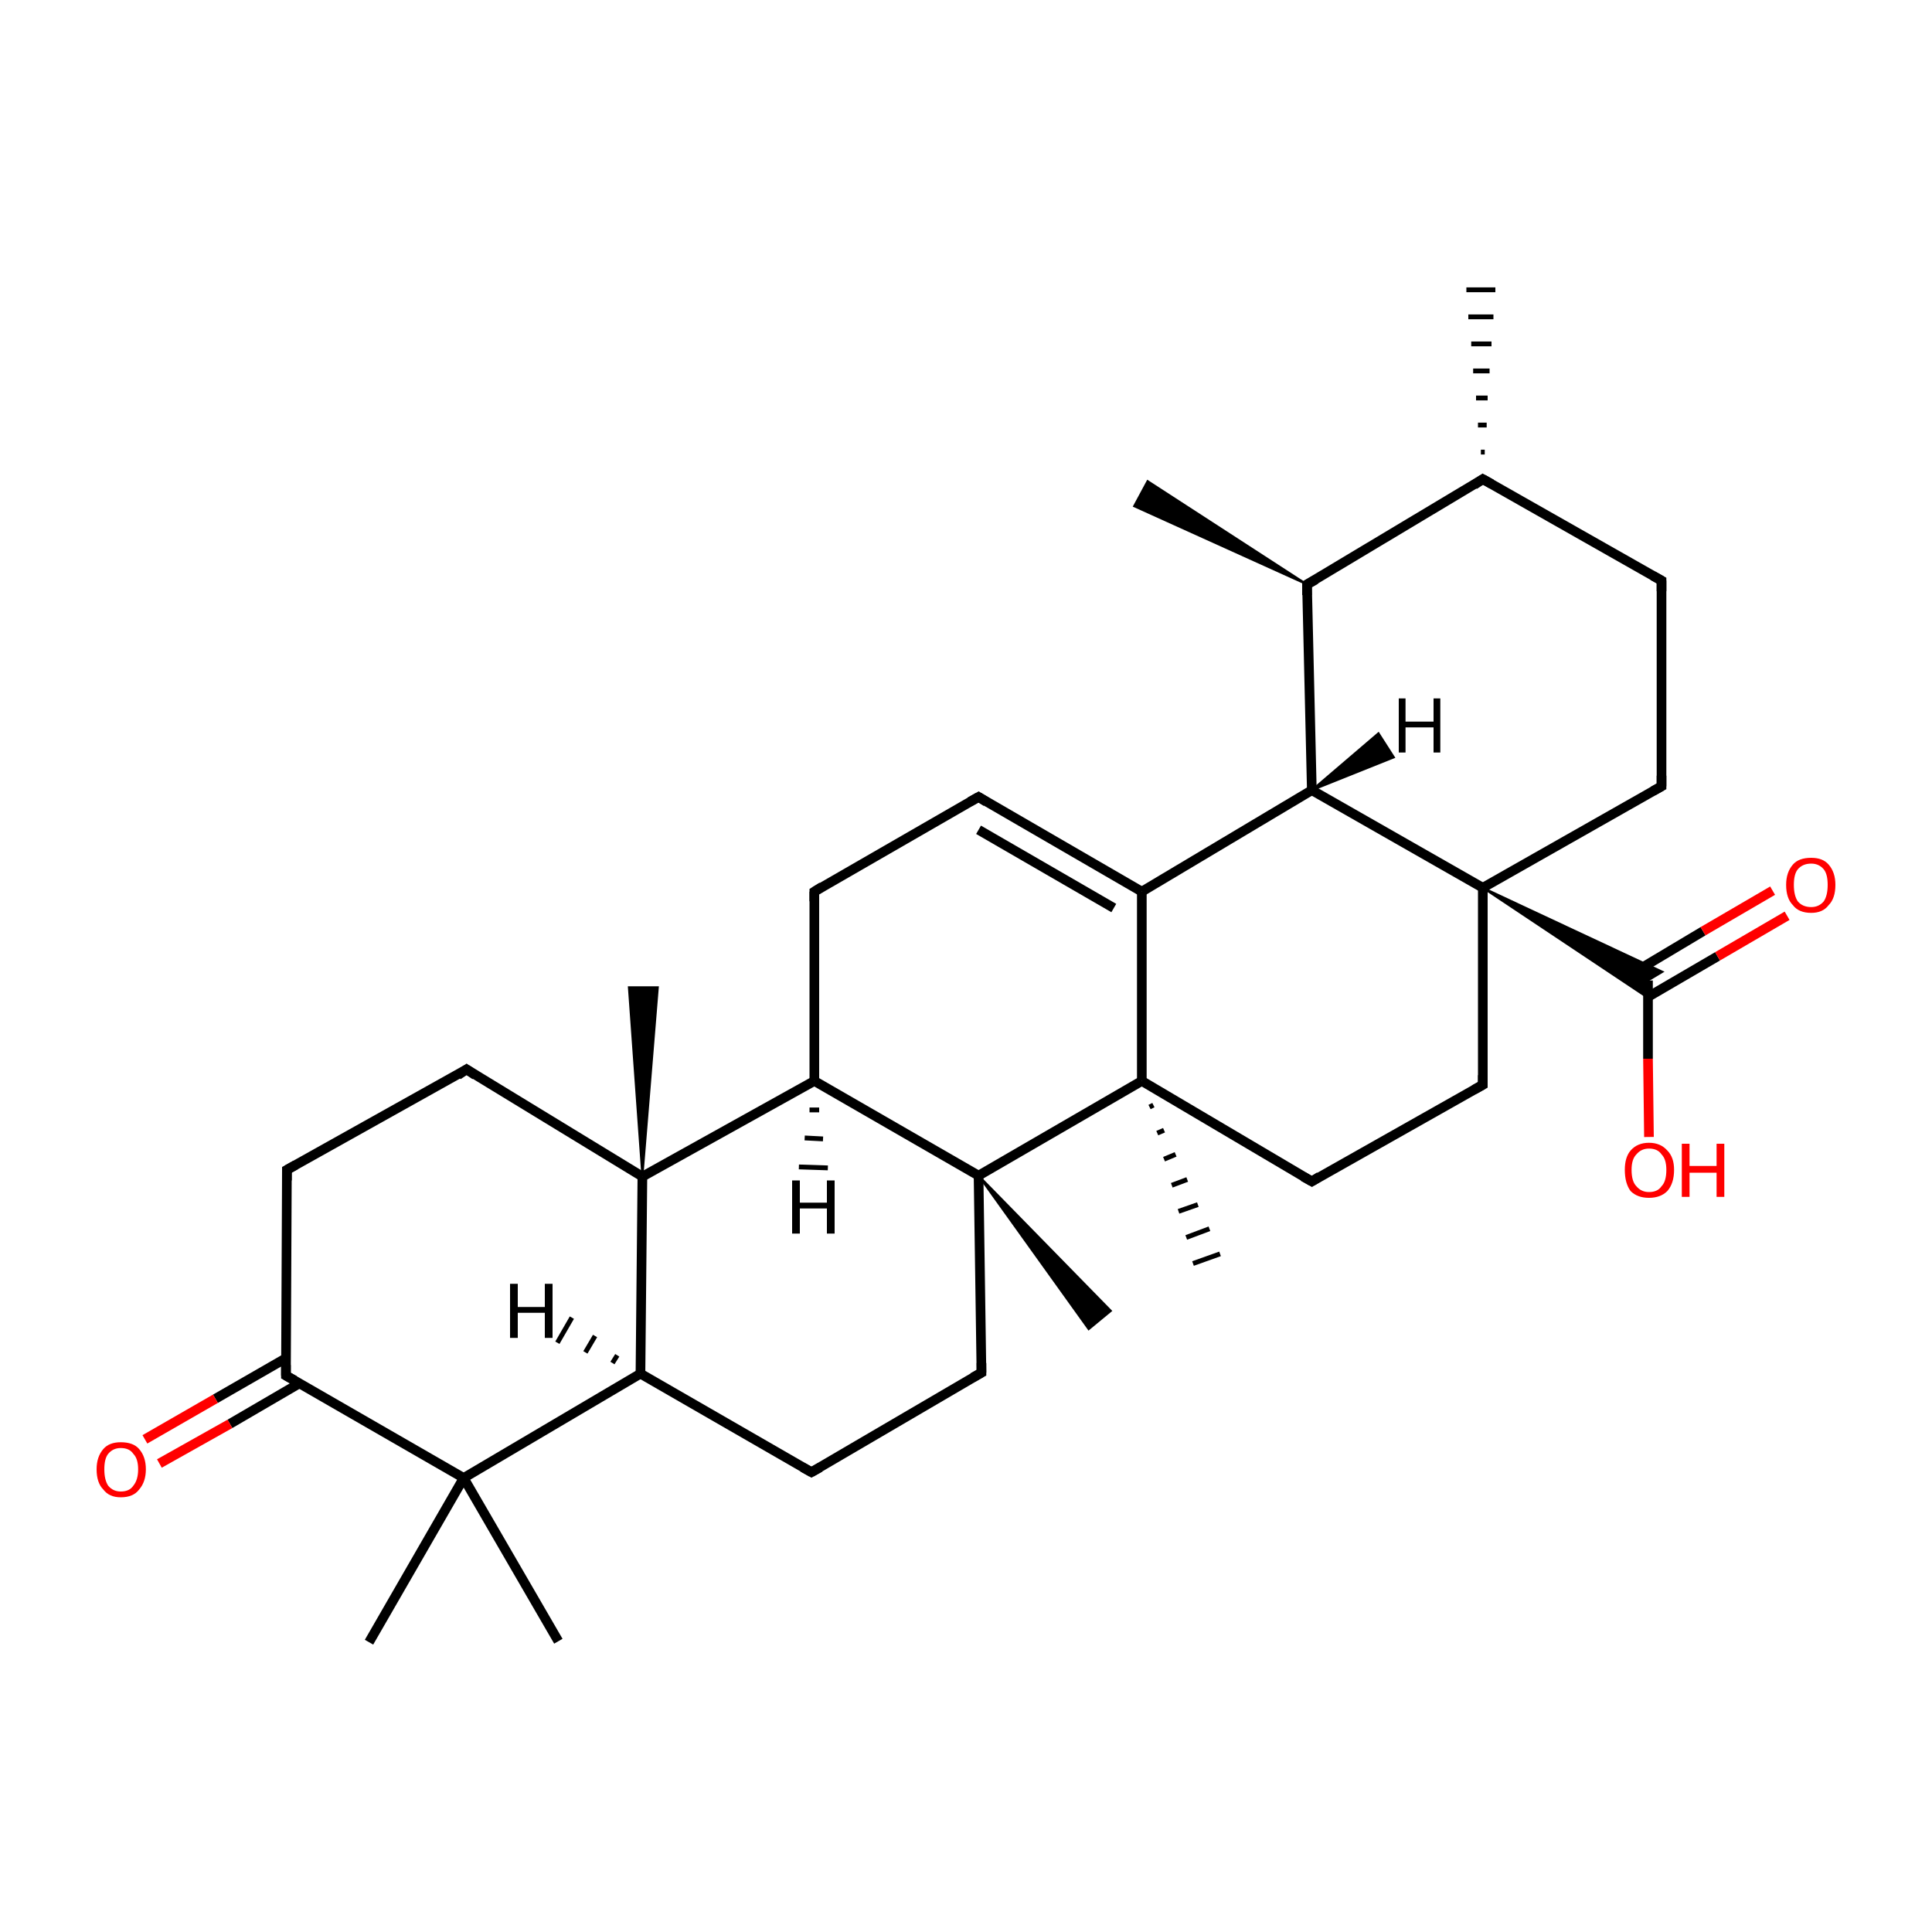 <?xml version='1.0' encoding='iso-8859-1'?>
<svg version='1.1' baseProfile='full'
              xmlns='http://www.w3.org/2000/svg'
                      xmlns:rdkit='http://www.rdkit.org/xml'
                      xmlns:xlink='http://www.w3.org/1999/xlink'
                  xml:space='preserve'
width='200px' height='200px' viewBox='0 0 200 200'>
<!-- END OF HEADER -->
<rect style='opacity:1.0;fill:#FFFFFF;stroke:none' width='200.0' height='200.0' x='0.0' y='0.0'> </rect>
<path class='bond-0 atom-0 atom-11' d='M 29.7,121.1 L 29.6,142.4' style='fill:none;fill-rule:evenodd;stroke:#000000;stroke-width:1.0px;stroke-linecap:butt;stroke-linejoin:miter;stroke-opacity:1' />
<path class='bond-1 atom-0 atom-2' d='M 29.7,121.1 L 48.3,110.7' style='fill:none;fill-rule:evenodd;stroke:#000000;stroke-width:1.0px;stroke-linecap:butt;stroke-linejoin:miter;stroke-opacity:1' />
<path class='bond-2 atom-22 atom-18' d='M 38.2,170.0 L 48.0,153.0' style='fill:none;fill-rule:evenodd;stroke:#000000;stroke-width:1.0px;stroke-linecap:butt;stroke-linejoin:miter;stroke-opacity:1' />
<path class='bond-3 atom-11 atom-30' d='M 29.6,140.6 L 22.3,144.8' style='fill:none;fill-rule:evenodd;stroke:#000000;stroke-width:1.0px;stroke-linecap:butt;stroke-linejoin:miter;stroke-opacity:1' />
<path class='bond-3 atom-11 atom-30' d='M 22.3,144.8 L 15.0,149.0' style='fill:none;fill-rule:evenodd;stroke:#FF0000;stroke-width:1.0px;stroke-linecap:butt;stroke-linejoin:miter;stroke-opacity:1' />
<path class='bond-3 atom-11 atom-30' d='M 31.0,143.2 L 23.8,147.4' style='fill:none;fill-rule:evenodd;stroke:#000000;stroke-width:1.0px;stroke-linecap:butt;stroke-linejoin:miter;stroke-opacity:1' />
<path class='bond-3 atom-11 atom-30' d='M 23.8,147.4 L 16.5,151.5' style='fill:none;fill-rule:evenodd;stroke:#FF0000;stroke-width:1.0px;stroke-linecap:butt;stroke-linejoin:miter;stroke-opacity:1' />
<path class='bond-4 atom-11 atom-18' d='M 29.6,142.4 L 48.0,153.0' style='fill:none;fill-rule:evenodd;stroke:#000000;stroke-width:1.0px;stroke-linecap:butt;stroke-linejoin:miter;stroke-opacity:1' />
<path class='bond-5 atom-2 atom-3' d='M 48.3,110.7 L 66.5,121.8' style='fill:none;fill-rule:evenodd;stroke:#000000;stroke-width:1.0px;stroke-linecap:butt;stroke-linejoin:miter;stroke-opacity:1' />
<path class='bond-6 atom-17 atom-25' d='M 135.3,60.5 L 117.4,52.4 L 118.8,49.8 Z' style='fill:#000000;fill-rule:evenodd;fill-opacity:1;stroke:#000000;stroke-width:0.2px;stroke-linecap:butt;stroke-linejoin:miter;stroke-opacity:1;' />
<path class='bond-7 atom-19 atom-26' d='M 153.3,46.8 L 153.7,46.8' style='fill:none;fill-rule:evenodd;stroke:#000000;stroke-width:0.5px;stroke-linecap:butt;stroke-linejoin:miter;stroke-opacity:1' />
<path class='bond-7 atom-19 atom-26' d='M 153.0,44.0 L 153.9,44.0' style='fill:none;fill-rule:evenodd;stroke:#000000;stroke-width:0.5px;stroke-linecap:butt;stroke-linejoin:miter;stroke-opacity:1' />
<path class='bond-7 atom-19 atom-26' d='M 152.8,41.2 L 154.0,41.2' style='fill:none;fill-rule:evenodd;stroke:#000000;stroke-width:0.5px;stroke-linecap:butt;stroke-linejoin:miter;stroke-opacity:1' />
<path class='bond-7 atom-19 atom-26' d='M 152.5,38.4 L 154.2,38.4' style='fill:none;fill-rule:evenodd;stroke:#000000;stroke-width:0.5px;stroke-linecap:butt;stroke-linejoin:miter;stroke-opacity:1' />
<path class='bond-7 atom-19 atom-26' d='M 152.3,35.6 L 154.4,35.6' style='fill:none;fill-rule:evenodd;stroke:#000000;stroke-width:0.5px;stroke-linecap:butt;stroke-linejoin:miter;stroke-opacity:1' />
<path class='bond-7 atom-19 atom-26' d='M 152.0,32.8 L 154.6,32.8' style='fill:none;fill-rule:evenodd;stroke:#000000;stroke-width:0.5px;stroke-linecap:butt;stroke-linejoin:miter;stroke-opacity:1' />
<path class='bond-7 atom-19 atom-26' d='M 151.8,30.0 L 154.8,30.0' style='fill:none;fill-rule:evenodd;stroke:#000000;stroke-width:0.5px;stroke-linecap:butt;stroke-linejoin:miter;stroke-opacity:1' />
<path class='bond-8 atom-1 atom-29' d='M 119.4,114.4 L 119.0,114.6' style='fill:none;fill-rule:evenodd;stroke:#000000;stroke-width:0.5px;stroke-linecap:butt;stroke-linejoin:miter;stroke-opacity:1' />
<path class='bond-8 atom-1 atom-29' d='M 120.5,117.0 L 119.8,117.3' style='fill:none;fill-rule:evenodd;stroke:#000000;stroke-width:0.5px;stroke-linecap:butt;stroke-linejoin:miter;stroke-opacity:1' />
<path class='bond-8 atom-1 atom-29' d='M 121.7,119.5 L 120.5,120.0' style='fill:none;fill-rule:evenodd;stroke:#000000;stroke-width:0.5px;stroke-linecap:butt;stroke-linejoin:miter;stroke-opacity:1' />
<path class='bond-8 atom-1 atom-29' d='M 122.9,122.1 L 121.3,122.7' style='fill:none;fill-rule:evenodd;stroke:#000000;stroke-width:0.5px;stroke-linecap:butt;stroke-linejoin:miter;stroke-opacity:1' />
<path class='bond-8 atom-1 atom-29' d='M 124.0,124.7 L 122.0,125.4' style='fill:none;fill-rule:evenodd;stroke:#000000;stroke-width:0.5px;stroke-linecap:butt;stroke-linejoin:miter;stroke-opacity:1' />
<path class='bond-8 atom-1 atom-29' d='M 125.2,127.2 L 122.8,128.1' style='fill:none;fill-rule:evenodd;stroke:#000000;stroke-width:0.5px;stroke-linecap:butt;stroke-linejoin:miter;stroke-opacity:1' />
<path class='bond-8 atom-1 atom-29' d='M 126.3,129.8 L 123.5,130.8' style='fill:none;fill-rule:evenodd;stroke:#000000;stroke-width:0.5px;stroke-linecap:butt;stroke-linejoin:miter;stroke-opacity:1' />
<path class='bond-9 atom-18 atom-12' d='M 48.0,153.0 L 66.3,142.2' style='fill:none;fill-rule:evenodd;stroke:#000000;stroke-width:1.0px;stroke-linecap:butt;stroke-linejoin:miter;stroke-opacity:1' />
<path class='bond-10 atom-18 atom-23' d='M 48.0,153.0 L 57.8,169.9' style='fill:none;fill-rule:evenodd;stroke:#000000;stroke-width:1.0px;stroke-linecap:butt;stroke-linejoin:miter;stroke-opacity:1' />
<path class='bond-11 atom-12 atom-3' d='M 66.3,142.2 L 66.5,121.8' style='fill:none;fill-rule:evenodd;stroke:#000000;stroke-width:1.0px;stroke-linecap:butt;stroke-linejoin:miter;stroke-opacity:1' />
<path class='bond-12 atom-12 atom-8' d='M 66.3,142.2 L 84.0,152.4' style='fill:none;fill-rule:evenodd;stroke:#000000;stroke-width:1.0px;stroke-linecap:butt;stroke-linejoin:miter;stroke-opacity:1' />
<path class='bond-13 atom-17 atom-19' d='M 135.3,60.5 L 153.5,49.6' style='fill:none;fill-rule:evenodd;stroke:#000000;stroke-width:1.0px;stroke-linecap:butt;stroke-linejoin:miter;stroke-opacity:1' />
<path class='bond-14 atom-17 atom-13' d='M 135.3,60.5 L 135.8,81.8' style='fill:none;fill-rule:evenodd;stroke:#000000;stroke-width:1.0px;stroke-linecap:butt;stroke-linejoin:miter;stroke-opacity:1' />
<path class='bond-15 atom-3 atom-5' d='M 66.5,121.8 L 84.3,111.9' style='fill:none;fill-rule:evenodd;stroke:#000000;stroke-width:1.0px;stroke-linecap:butt;stroke-linejoin:miter;stroke-opacity:1' />
<path class='bond-16 atom-3 atom-24' d='M 66.5,121.8 L 65.1,102.2 L 68.1,102.2 Z' style='fill:#000000;fill-rule:evenodd;fill-opacity:1;stroke:#000000;stroke-width:0.2px;stroke-linecap:butt;stroke-linejoin:miter;stroke-opacity:1;' />
<path class='bond-17 atom-5 atom-4' d='M 84.3,111.9 L 84.3,92.3' style='fill:none;fill-rule:evenodd;stroke:#000000;stroke-width:1.0px;stroke-linecap:butt;stroke-linejoin:miter;stroke-opacity:1' />
<path class='bond-18 atom-5 atom-6' d='M 84.3,111.9 L 101.3,121.7' style='fill:none;fill-rule:evenodd;stroke:#000000;stroke-width:1.0px;stroke-linecap:butt;stroke-linejoin:miter;stroke-opacity:1' />
<path class='bond-19 atom-19 atom-20' d='M 153.5,49.6 L 172.0,60.1' style='fill:none;fill-rule:evenodd;stroke:#000000;stroke-width:1.0px;stroke-linecap:butt;stroke-linejoin:miter;stroke-opacity:1' />
<path class='bond-20 atom-4 atom-9' d='M 84.3,92.3 L 101.3,82.5' style='fill:none;fill-rule:evenodd;stroke:#000000;stroke-width:1.0px;stroke-linecap:butt;stroke-linejoin:miter;stroke-opacity:1' />
<path class='bond-21 atom-7 atom-8' d='M 101.6,142.1 L 84.0,152.4' style='fill:none;fill-rule:evenodd;stroke:#000000;stroke-width:1.0px;stroke-linecap:butt;stroke-linejoin:miter;stroke-opacity:1' />
<path class='bond-22 atom-7 atom-6' d='M 101.6,142.1 L 101.3,121.7' style='fill:none;fill-rule:evenodd;stroke:#000000;stroke-width:1.0px;stroke-linecap:butt;stroke-linejoin:miter;stroke-opacity:1' />
<path class='bond-23 atom-1 atom-10' d='M 118.2,111.9 L 118.2,92.3' style='fill:none;fill-rule:evenodd;stroke:#000000;stroke-width:1.0px;stroke-linecap:butt;stroke-linejoin:miter;stroke-opacity:1' />
<path class='bond-24 atom-1 atom-6' d='M 118.2,111.9 L 101.3,121.7' style='fill:none;fill-rule:evenodd;stroke:#000000;stroke-width:1.0px;stroke-linecap:butt;stroke-linejoin:miter;stroke-opacity:1' />
<path class='bond-25 atom-1 atom-16' d='M 118.2,111.9 L 135.8,122.3' style='fill:none;fill-rule:evenodd;stroke:#000000;stroke-width:1.0px;stroke-linecap:butt;stroke-linejoin:miter;stroke-opacity:1' />
<path class='bond-26 atom-9 atom-10' d='M 101.3,82.5 L 118.2,92.3' style='fill:none;fill-rule:evenodd;stroke:#000000;stroke-width:1.0px;stroke-linecap:butt;stroke-linejoin:miter;stroke-opacity:1' />
<path class='bond-26 atom-9 atom-10' d='M 101.3,85.9 L 115.3,94.0' style='fill:none;fill-rule:evenodd;stroke:#000000;stroke-width:1.0px;stroke-linecap:butt;stroke-linejoin:miter;stroke-opacity:1' />
<path class='bond-27 atom-10 atom-13' d='M 118.2,92.3 L 135.8,81.8' style='fill:none;fill-rule:evenodd;stroke:#000000;stroke-width:1.0px;stroke-linecap:butt;stroke-linejoin:miter;stroke-opacity:1' />
<path class='bond-28 atom-6 atom-28' d='M 101.3,121.7 L 115.0,135.7 L 112.7,137.6 Z' style='fill:#000000;fill-rule:evenodd;fill-opacity:1;stroke:#000000;stroke-width:0.2px;stroke-linecap:butt;stroke-linejoin:miter;stroke-opacity:1;' />
<path class='bond-29 atom-13 atom-14' d='M 135.8,81.8 L 153.5,91.9' style='fill:none;fill-rule:evenodd;stroke:#000000;stroke-width:1.0px;stroke-linecap:butt;stroke-linejoin:miter;stroke-opacity:1' />
<path class='bond-30 atom-20 atom-21' d='M 172.0,60.1 L 172.0,81.4' style='fill:none;fill-rule:evenodd;stroke:#000000;stroke-width:1.0px;stroke-linecap:butt;stroke-linejoin:miter;stroke-opacity:1' />
<path class='bond-31 atom-16 atom-15' d='M 135.8,122.3 L 153.5,112.3' style='fill:none;fill-rule:evenodd;stroke:#000000;stroke-width:1.0px;stroke-linecap:butt;stroke-linejoin:miter;stroke-opacity:1' />
<path class='bond-32 atom-15 atom-14' d='M 153.5,112.3 L 153.5,91.9' style='fill:none;fill-rule:evenodd;stroke:#000000;stroke-width:1.0px;stroke-linecap:butt;stroke-linejoin:miter;stroke-opacity:1' />
<path class='bond-33 atom-14 atom-21' d='M 153.5,91.9 L 172.0,81.4' style='fill:none;fill-rule:evenodd;stroke:#000000;stroke-width:1.0px;stroke-linecap:butt;stroke-linejoin:miter;stroke-opacity:1' />
<path class='bond-34 atom-14 atom-27' d='M 153.5,91.9 L 172.1,100.6 L 170.6,101.5 Z' style='fill:#000000;fill-rule:evenodd;fill-opacity:1;stroke:#000000;stroke-width:0.2px;stroke-linecap:butt;stroke-linejoin:miter;stroke-opacity:1;' />
<path class='bond-34 atom-14 atom-27' d='M 153.5,91.9 L 170.6,101.5 L 170.6,103.3 Z' style='fill:#000000;fill-rule:evenodd;fill-opacity:1;stroke:#000000;stroke-width:0.2px;stroke-linecap:butt;stroke-linejoin:miter;stroke-opacity:1;' />
<path class='bond-35 atom-27 atom-31' d='M 170.6,103.2 L 177.8,99.0' style='fill:none;fill-rule:evenodd;stroke:#000000;stroke-width:1.0px;stroke-linecap:butt;stroke-linejoin:miter;stroke-opacity:1' />
<path class='bond-35 atom-27 atom-31' d='M 177.8,99.0 L 185.0,94.8' style='fill:none;fill-rule:evenodd;stroke:#FF0000;stroke-width:1.0px;stroke-linecap:butt;stroke-linejoin:miter;stroke-opacity:1' />
<path class='bond-35 atom-27 atom-31' d='M 169.1,100.7 L 176.3,96.4' style='fill:none;fill-rule:evenodd;stroke:#000000;stroke-width:1.0px;stroke-linecap:butt;stroke-linejoin:miter;stroke-opacity:1' />
<path class='bond-35 atom-27 atom-31' d='M 176.3,96.4 L 183.5,92.2' style='fill:none;fill-rule:evenodd;stroke:#FF0000;stroke-width:1.0px;stroke-linecap:butt;stroke-linejoin:miter;stroke-opacity:1' />
<path class='bond-36 atom-27 atom-32' d='M 170.6,101.5 L 170.6,109.6' style='fill:none;fill-rule:evenodd;stroke:#000000;stroke-width:1.0px;stroke-linecap:butt;stroke-linejoin:miter;stroke-opacity:1' />
<path class='bond-36 atom-27 atom-32' d='M 170.6,109.6 L 170.7,117.7' style='fill:none;fill-rule:evenodd;stroke:#FF0000;stroke-width:1.0px;stroke-linecap:butt;stroke-linejoin:miter;stroke-opacity:1' />
<path class='bond-37 atom-5 atom-33' d='M 84.8,114.9 L 83.8,114.9' style='fill:none;fill-rule:evenodd;stroke:#000000;stroke-width:0.5px;stroke-linecap:butt;stroke-linejoin:miter;stroke-opacity:1' />
<path class='bond-37 atom-5 atom-33' d='M 85.2,117.9 L 83.3,117.8' style='fill:none;fill-rule:evenodd;stroke:#000000;stroke-width:0.5px;stroke-linecap:butt;stroke-linejoin:miter;stroke-opacity:1' />
<path class='bond-37 atom-5 atom-33' d='M 85.7,120.9 L 82.7,120.8' style='fill:none;fill-rule:evenodd;stroke:#000000;stroke-width:0.5px;stroke-linecap:butt;stroke-linejoin:miter;stroke-opacity:1' />
<path class='bond-38 atom-12 atom-34' d='M 63.4,141.1 L 63.9,140.3' style='fill:none;fill-rule:evenodd;stroke:#000000;stroke-width:0.5px;stroke-linecap:butt;stroke-linejoin:miter;stroke-opacity:1' />
<path class='bond-38 atom-12 atom-34' d='M 60.6,140.0 L 61.6,138.3' style='fill:none;fill-rule:evenodd;stroke:#000000;stroke-width:0.5px;stroke-linecap:butt;stroke-linejoin:miter;stroke-opacity:1' />
<path class='bond-38 atom-12 atom-34' d='M 57.7,139.0 L 59.2,136.4' style='fill:none;fill-rule:evenodd;stroke:#000000;stroke-width:0.5px;stroke-linecap:butt;stroke-linejoin:miter;stroke-opacity:1' />
<path class='bond-39 atom-13 atom-35' d='M 135.8,81.8 L 142.7,75.9 L 144.3,78.4 Z' style='fill:#000000;fill-rule:evenodd;fill-opacity:1;stroke:#000000;stroke-width:0.2px;stroke-linecap:butt;stroke-linejoin:miter;stroke-opacity:1;' />
<path d='M 29.7,122.2 L 29.7,121.1 L 30.6,120.6' style='fill:none;stroke:#000000;stroke-width:1.0px;stroke-linecap:butt;stroke-linejoin:miter;stroke-opacity:1;' />
<path d='M 47.4,111.3 L 48.3,110.7 L 49.2,111.3' style='fill:none;stroke:#000000;stroke-width:1.0px;stroke-linecap:butt;stroke-linejoin:miter;stroke-opacity:1;' />
<path d='M 84.3,93.3 L 84.3,92.3 L 85.1,91.8' style='fill:none;stroke:#000000;stroke-width:1.0px;stroke-linecap:butt;stroke-linejoin:miter;stroke-opacity:1;' />
<path d='M 100.7,142.6 L 101.6,142.1 L 101.6,141.1' style='fill:none;stroke:#000000;stroke-width:1.0px;stroke-linecap:butt;stroke-linejoin:miter;stroke-opacity:1;' />
<path d='M 83.1,151.9 L 84.0,152.4 L 84.9,151.9' style='fill:none;stroke:#000000;stroke-width:1.0px;stroke-linecap:butt;stroke-linejoin:miter;stroke-opacity:1;' />
<path d='M 100.4,83.0 L 101.3,82.5 L 102.1,83.0' style='fill:none;stroke:#000000;stroke-width:1.0px;stroke-linecap:butt;stroke-linejoin:miter;stroke-opacity:1;' />
<path d='M 29.6,141.3 L 29.6,142.4 L 30.5,142.9' style='fill:none;stroke:#000000;stroke-width:1.0px;stroke-linecap:butt;stroke-linejoin:miter;stroke-opacity:1;' />
<path d='M 152.6,112.8 L 153.5,112.3 L 153.5,111.3' style='fill:none;stroke:#000000;stroke-width:1.0px;stroke-linecap:butt;stroke-linejoin:miter;stroke-opacity:1;' />
<path d='M 134.9,121.8 L 135.8,122.3 L 136.6,121.8' style='fill:none;stroke:#000000;stroke-width:1.0px;stroke-linecap:butt;stroke-linejoin:miter;stroke-opacity:1;' />
<path d='M 136.2,60.0 L 135.3,60.5 L 135.3,61.6' style='fill:none;stroke:#000000;stroke-width:1.0px;stroke-linecap:butt;stroke-linejoin:miter;stroke-opacity:1;' />
<path d='M 152.6,50.2 L 153.5,49.6 L 154.4,50.1' style='fill:none;stroke:#000000;stroke-width:1.0px;stroke-linecap:butt;stroke-linejoin:miter;stroke-opacity:1;' />
<path d='M 171.1,59.6 L 172.0,60.1 L 172.0,61.2' style='fill:none;stroke:#000000;stroke-width:1.0px;stroke-linecap:butt;stroke-linejoin:miter;stroke-opacity:1;' />
<path d='M 172.0,80.3 L 172.0,81.4 L 171.1,81.9' style='fill:none;stroke:#000000;stroke-width:1.0px;stroke-linecap:butt;stroke-linejoin:miter;stroke-opacity:1;' />
<path class='atom-30' d='M 10.0 152.1
Q 10.0 150.8, 10.7 150.0
Q 11.3 149.3, 12.5 149.3
Q 13.8 149.3, 14.4 150.0
Q 15.1 150.8, 15.1 152.1
Q 15.1 153.4, 14.4 154.2
Q 13.8 155.0, 12.5 155.0
Q 11.3 155.0, 10.7 154.2
Q 10.0 153.5, 10.0 152.1
M 12.5 154.4
Q 13.4 154.4, 13.8 153.8
Q 14.3 153.2, 14.3 152.1
Q 14.3 151.0, 13.8 150.5
Q 13.4 149.9, 12.5 149.9
Q 11.7 149.9, 11.2 150.5
Q 10.8 151.0, 10.8 152.1
Q 10.8 153.2, 11.2 153.8
Q 11.7 154.4, 12.5 154.4
' fill='#FF0000'/>
<path class='atom-31' d='M 184.9 91.6
Q 184.9 90.3, 185.6 89.5
Q 186.2 88.8, 187.5 88.8
Q 188.7 88.8, 189.3 89.5
Q 190.0 90.3, 190.0 91.6
Q 190.0 93.0, 189.3 93.7
Q 188.7 94.5, 187.5 94.5
Q 186.2 94.5, 185.6 93.7
Q 184.9 93.0, 184.9 91.6
M 187.5 93.9
Q 188.3 93.9, 188.8 93.3
Q 189.2 92.7, 189.2 91.6
Q 189.2 90.5, 188.8 90.0
Q 188.3 89.4, 187.5 89.4
Q 186.6 89.4, 186.1 90.0
Q 185.7 90.5, 185.7 91.6
Q 185.7 92.7, 186.1 93.3
Q 186.6 93.9, 187.5 93.9
' fill='#FF0000'/>
<path class='atom-32' d='M 168.2 121.1
Q 168.2 119.8, 168.8 119.1
Q 169.5 118.3, 170.7 118.3
Q 171.9 118.3, 172.6 119.1
Q 173.3 119.8, 173.3 121.1
Q 173.3 122.5, 172.6 123.3
Q 171.9 124.0, 170.7 124.0
Q 169.5 124.0, 168.8 123.3
Q 168.2 122.5, 168.2 121.1
M 170.7 123.4
Q 171.6 123.4, 172.0 122.8
Q 172.5 122.3, 172.5 121.1
Q 172.5 120.0, 172.0 119.5
Q 171.6 118.9, 170.7 118.9
Q 169.9 118.9, 169.4 119.5
Q 168.9 120.0, 168.9 121.1
Q 168.9 122.3, 169.4 122.8
Q 169.9 123.4, 170.7 123.4
' fill='#FF0000'/>
<path class='atom-32' d='M 174.1 118.4
L 174.9 118.4
L 174.9 120.7
L 177.7 120.7
L 177.7 118.4
L 178.5 118.4
L 178.5 123.9
L 177.7 123.9
L 177.7 121.4
L 174.9 121.4
L 174.9 123.9
L 174.1 123.9
L 174.1 118.4
' fill='#FF0000'/>
<path class='atom-33' d='M 82.0 122.2
L 82.8 122.2
L 82.8 124.5
L 85.6 124.5
L 85.6 122.2
L 86.4 122.2
L 86.4 127.7
L 85.6 127.7
L 85.6 125.1
L 82.8 125.1
L 82.8 127.7
L 82.0 127.7
L 82.0 122.2
' fill='#000000'/>
<path class='atom-34' d='M 52.8 132.9
L 53.6 132.9
L 53.6 135.3
L 56.4 135.3
L 56.4 132.9
L 57.2 132.9
L 57.2 138.5
L 56.4 138.5
L 56.4 135.9
L 53.6 135.9
L 53.6 138.5
L 52.8 138.5
L 52.8 132.9
' fill='#000000'/>
<path class='atom-35' d='M 144.8 72.3
L 145.5 72.3
L 145.5 74.7
L 148.4 74.7
L 148.4 72.3
L 149.1 72.3
L 149.1 77.9
L 148.4 77.9
L 148.4 75.3
L 145.5 75.3
L 145.5 77.9
L 144.8 77.9
L 144.8 72.3
' fill='#000000'/>
</svg>
